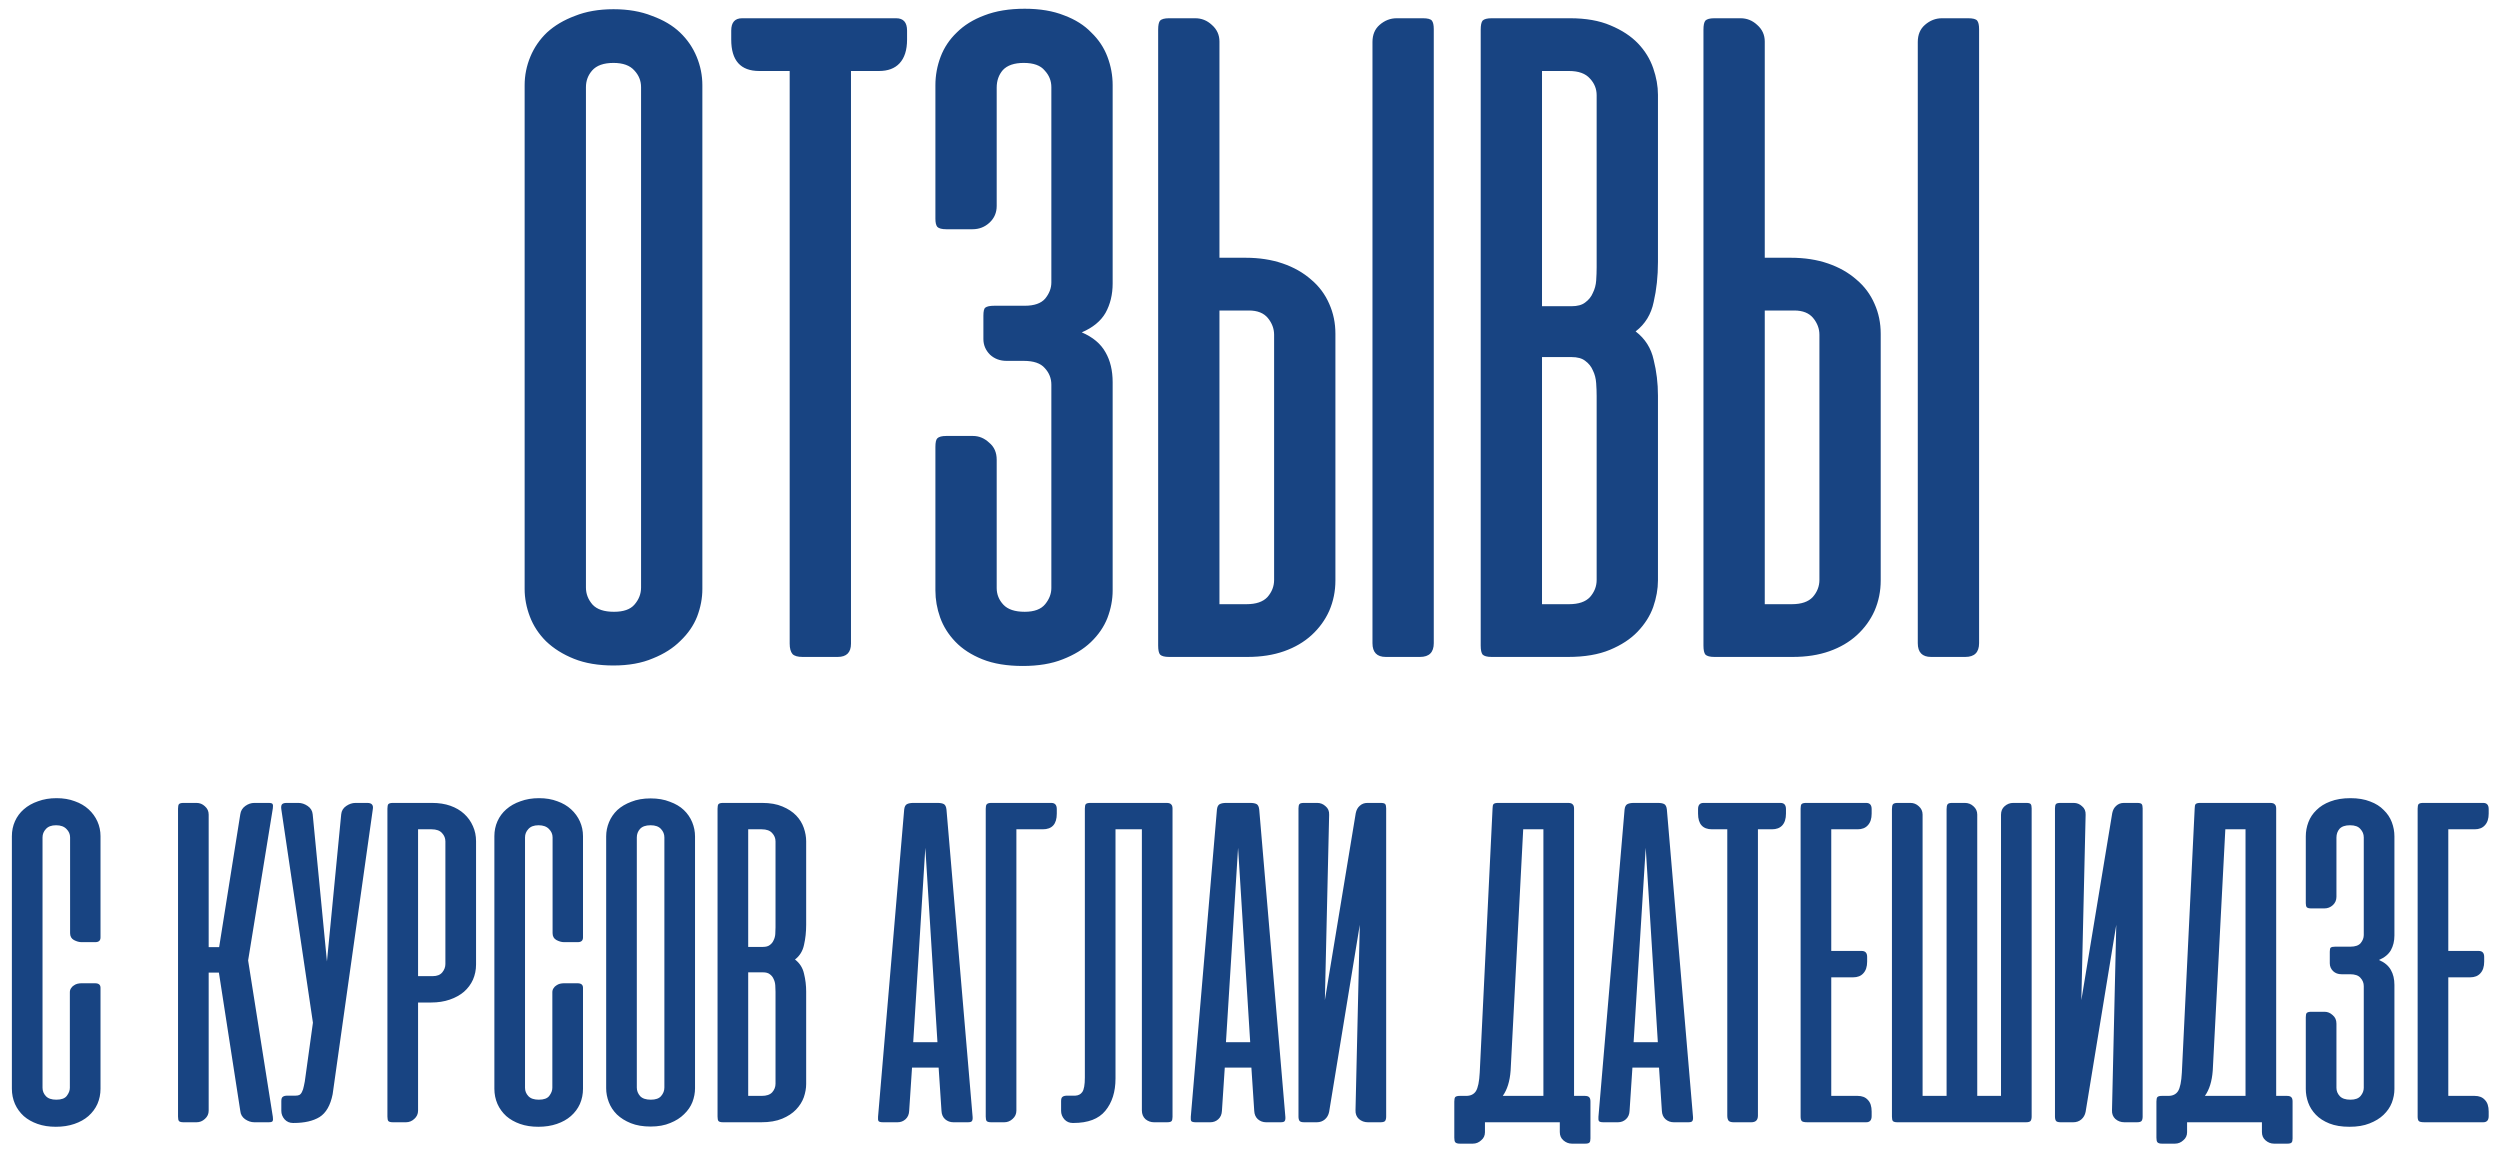 <?xml version="1.0" encoding="UTF-8"?> <svg xmlns="http://www.w3.org/2000/svg" width="274" height="128" viewBox="0 0 274 128" fill="none"> <path d="M57.5 9.344C57.5 8.267 57.708 7.226 58.125 6.219C58.542 5.212 59.149 4.326 59.948 3.562C60.781 2.799 61.806 2.191 63.021 1.74C64.236 1.253 65.642 1.01 67.24 1.01C68.837 1.01 70.243 1.253 71.458 1.74C72.708 2.191 73.733 2.799 74.531 3.562C75.33 4.326 75.938 5.212 76.354 6.219C76.771 7.226 76.979 8.267 76.979 9.344V64.552C76.979 65.559 76.788 66.566 76.406 67.573C76.024 68.545 75.417 69.431 74.583 70.229C73.785 71.028 72.778 71.67 71.562 72.156C70.347 72.677 68.906 72.938 67.24 72.938C65.573 72.938 64.132 72.694 62.917 72.208C61.701 71.722 60.677 71.08 59.844 70.281C59.045 69.483 58.455 68.58 58.073 67.573C57.691 66.566 57.5 65.559 57.5 64.552V9.344ZM64.219 64.396C64.219 65.09 64.462 65.715 64.948 66.271C65.434 66.792 66.215 67.052 67.292 67.052C68.333 67.052 69.08 66.792 69.531 66.271C70.017 65.715 70.26 65.09 70.26 64.396V9.552C70.26 8.858 70.017 8.25 69.531 7.729C69.045 7.174 68.281 6.896 67.24 6.896C66.163 6.896 65.382 7.174 64.896 7.729C64.444 8.25 64.219 8.858 64.219 9.552V64.396ZM98.216 2C99.015 2 99.414 2.451 99.414 3.354V4.344C99.414 5.49 99.136 6.358 98.581 6.948C98.06 7.503 97.313 7.781 96.341 7.781H93.268V70.542C93.268 71.514 92.782 72 91.81 72H87.956C87.435 72 87.07 71.896 86.862 71.688C86.654 71.444 86.549 71.062 86.549 70.542V7.781H83.216C81.168 7.781 80.143 6.635 80.143 4.344V3.354C80.143 2.451 80.543 2 81.341 2H98.216ZM110.332 39.552C109.603 39.552 108.995 39.326 108.509 38.875C108.023 38.389 107.78 37.816 107.78 37.156V34.604C107.78 34.118 107.849 33.823 107.988 33.719C108.162 33.58 108.492 33.51 108.978 33.51H112.311C113.353 33.51 114.099 33.25 114.551 32.729C115.002 32.174 115.228 31.583 115.228 30.958V9.552C115.228 8.858 114.985 8.25 114.499 7.729C114.047 7.174 113.283 6.896 112.207 6.896C111.165 6.896 110.401 7.156 109.915 7.677C109.464 8.198 109.238 8.84 109.238 9.604V22.573C109.238 23.302 108.978 23.91 108.457 24.396C107.936 24.882 107.311 25.125 106.582 25.125H103.717C103.231 25.125 102.901 25.038 102.728 24.865C102.589 24.691 102.52 24.396 102.52 23.979V9.344C102.52 8.267 102.711 7.226 103.092 6.219C103.474 5.212 104.065 4.326 104.863 3.562C105.662 2.764 106.669 2.139 107.884 1.687C109.134 1.201 110.61 0.958 112.311 0.958C113.978 0.958 115.419 1.201 116.634 1.687C117.849 2.139 118.839 2.764 119.603 3.562C120.401 4.326 120.992 5.212 121.374 6.219C121.756 7.226 121.947 8.267 121.947 9.344V31.062C121.947 32.278 121.686 33.354 121.165 34.292C120.645 35.194 119.776 35.906 118.561 36.427C119.776 36.948 120.645 37.677 121.165 38.615C121.686 39.517 121.947 40.611 121.947 41.896V64.708C121.947 65.715 121.756 66.722 121.374 67.729C120.992 68.701 120.384 69.587 119.551 70.385C118.752 71.149 117.728 71.774 116.478 72.26C115.263 72.746 113.804 72.99 112.103 72.99C110.367 72.99 108.891 72.746 107.676 72.26C106.461 71.774 105.471 71.132 104.707 70.333C103.943 69.535 103.388 68.649 103.04 67.677C102.693 66.705 102.52 65.715 102.52 64.708V48.979C102.52 48.493 102.589 48.181 102.728 48.042C102.901 47.868 103.231 47.781 103.717 47.781H106.634C107.294 47.781 107.884 48.024 108.405 48.51C108.961 48.962 109.238 49.587 109.238 50.385V64.448C109.238 65.142 109.481 65.75 109.967 66.271C110.454 66.792 111.235 67.052 112.311 67.052C113.353 67.052 114.099 66.774 114.551 66.219C115.002 65.663 115.228 65.073 115.228 64.448V42.156C115.228 41.462 114.985 40.854 114.499 40.333C114.047 39.812 113.283 39.552 112.207 39.552H110.332ZM133.652 28.25H136.517C138.01 28.25 139.364 28.458 140.579 28.875C141.795 29.292 142.836 29.882 143.704 30.646C144.572 31.375 145.232 32.26 145.684 33.302C146.135 34.309 146.361 35.403 146.361 36.583V63.615C146.361 64.795 146.135 65.906 145.684 66.948C145.232 67.955 144.59 68.84 143.757 69.604C142.923 70.368 141.916 70.958 140.736 71.375C139.555 71.792 138.218 72 136.725 72H128.132C127.645 72 127.316 71.913 127.142 71.74C127.003 71.566 126.934 71.236 126.934 70.75V3.25C126.934 2.764 127.003 2.434 127.142 2.26C127.316 2.087 127.645 2 128.132 2H130.996C131.691 2 132.298 2.243 132.819 2.729C133.375 3.215 133.652 3.823 133.652 4.552V28.25ZM136.882 34.031H133.652V66.219H136.621C137.663 66.219 138.427 65.958 138.913 65.438C139.399 64.882 139.642 64.257 139.642 63.562V36.688C139.642 36.028 139.416 35.42 138.965 34.865C138.513 34.309 137.819 34.031 136.882 34.031ZM157.142 70.49V3.198C157.142 2.747 157.072 2.434 156.934 2.26C156.795 2.087 156.465 2 155.944 2H153.079C152.385 2 151.76 2.243 151.204 2.729C150.684 3.181 150.423 3.806 150.423 4.604V70.49C150.423 71.496 150.909 72 151.882 72H155.632C156.638 72 157.142 71.496 157.142 70.49ZM163.483 72C162.997 72 162.667 71.913 162.493 71.74C162.355 71.566 162.285 71.236 162.285 70.75V3.25C162.285 2.764 162.355 2.434 162.493 2.26C162.667 2.087 162.997 2 163.483 2H172.077C173.813 2 175.289 2.26 176.504 2.781C177.754 3.302 178.761 3.962 179.525 4.76C180.289 5.559 180.844 6.462 181.191 7.469C181.539 8.476 181.712 9.448 181.712 10.385V28.719C181.712 30.281 181.556 31.74 181.243 33.094C180.966 34.448 180.306 35.524 179.264 36.323C180.306 37.121 180.966 38.163 181.243 39.448C181.556 40.698 181.712 42 181.712 43.354V63.615C181.712 64.552 181.539 65.524 181.191 66.531C180.844 67.504 180.271 68.406 179.473 69.24C178.709 70.038 177.702 70.698 176.452 71.219C175.202 71.74 173.674 72 171.868 72H163.483ZM169.004 39.135V66.219H171.973C173.014 66.219 173.778 65.958 174.264 65.438C174.75 64.882 174.993 64.257 174.993 63.562V43.406C174.993 42.955 174.976 42.486 174.941 42C174.907 41.479 174.785 41.01 174.577 40.594C174.403 40.177 174.125 39.83 173.743 39.552C173.396 39.274 172.893 39.135 172.233 39.135H169.004ZM169.004 7.781V33.562H172.233C172.893 33.562 173.396 33.424 173.743 33.146C174.125 32.868 174.403 32.521 174.577 32.104C174.785 31.688 174.907 31.236 174.941 30.75C174.976 30.229 174.993 29.743 174.993 29.292V10.438C174.993 9.743 174.75 9.135 174.264 8.615C173.778 8.059 173.014 7.781 171.973 7.781H169.004ZM193.418 28.25H196.283C197.776 28.25 199.13 28.458 200.345 28.875C201.56 29.292 202.602 29.882 203.47 30.646C204.338 31.375 204.998 32.26 205.449 33.302C205.901 34.309 206.126 35.403 206.126 36.583V63.615C206.126 64.795 205.901 65.906 205.449 66.948C204.998 67.955 204.355 68.84 203.522 69.604C202.689 70.368 201.682 70.958 200.501 71.375C199.321 71.792 197.984 72 196.491 72H187.897C187.411 72 187.081 71.913 186.908 71.74C186.769 71.566 186.699 71.236 186.699 70.75V3.25C186.699 2.764 186.769 2.434 186.908 2.26C187.081 2.087 187.411 2 187.897 2H190.762C191.456 2 192.064 2.243 192.585 2.729C193.14 3.215 193.418 3.823 193.418 4.552V28.25ZM196.647 34.031H193.418V66.219H196.387C197.428 66.219 198.192 65.958 198.678 65.438C199.164 64.882 199.408 64.257 199.408 63.562V36.688C199.408 36.028 199.182 35.42 198.73 34.865C198.279 34.309 197.585 34.031 196.647 34.031ZM216.908 70.49V3.198C216.908 2.747 216.838 2.434 216.699 2.26C216.56 2.087 216.23 2 215.71 2H212.845C212.151 2 211.526 2.243 210.97 2.729C210.449 3.181 210.189 3.806 210.189 4.604V70.49C210.189 71.496 210.675 72 211.647 72H215.397C216.404 72 216.908 71.496 216.908 70.49Z" fill="#184482"></path> <path d="M6.198 87.479C6.944 87.479 7.613 87.592 8.203 87.818C8.793 88.026 9.297 88.321 9.714 88.703C10.13 89.085 10.451 89.528 10.677 90.031C10.903 90.535 11.016 91.073 11.016 91.646V102.74C11.016 103.087 10.825 103.26 10.443 103.26H8.932C8.672 103.26 8.394 103.182 8.099 103.026C7.821 102.87 7.682 102.618 7.682 102.271V91.776C7.682 91.429 7.552 91.125 7.292 90.865C7.031 90.587 6.649 90.448 6.146 90.448C5.642 90.448 5.269 90.587 5.026 90.865C4.783 91.125 4.661 91.429 4.661 91.776V119.224C4.661 119.571 4.783 119.875 5.026 120.135C5.269 120.396 5.651 120.526 6.172 120.526C6.727 120.526 7.109 120.387 7.318 120.109C7.543 119.814 7.656 119.519 7.656 119.224V108.755C7.656 108.582 7.7 108.434 7.786 108.312C7.873 108.174 7.977 108.069 8.099 108C8.22 107.913 8.351 107.852 8.49 107.818C8.646 107.783 8.785 107.766 8.906 107.766H10.417C10.816 107.766 11.016 107.931 11.016 108.26V119.328C11.016 119.918 10.903 120.474 10.677 120.995C10.451 121.498 10.121 121.941 9.688 122.323C9.271 122.687 8.759 122.974 8.151 123.182C7.543 123.391 6.866 123.495 6.12 123.495C5.373 123.495 4.705 123.391 4.115 123.182C3.524 122.974 3.021 122.687 2.604 122.323C2.188 121.941 1.866 121.498 1.641 120.995C1.415 120.474 1.302 119.918 1.302 119.328V91.646C1.302 91.056 1.415 90.509 1.641 90.005C1.866 89.502 2.188 89.068 2.604 88.703C3.038 88.321 3.559 88.026 4.167 87.818C4.774 87.592 5.451 87.479 6.198 87.479ZM23.991 106.594H22.871V121.724C22.871 122.089 22.732 122.392 22.454 122.635C22.194 122.878 21.89 123 21.543 123H20.111C19.868 123 19.703 122.957 19.616 122.87C19.546 122.783 19.512 122.618 19.512 122.375V88.625C19.512 88.382 19.546 88.217 19.616 88.13C19.703 88.043 19.868 88 20.111 88H21.543C21.89 88 22.194 88.121 22.454 88.365C22.732 88.608 22.871 88.912 22.871 89.276V103.807H24.017L26.335 89.25C26.387 88.868 26.569 88.564 26.881 88.338C27.194 88.113 27.524 88 27.871 88H29.434C29.694 88 29.842 88.043 29.876 88.13C29.928 88.217 29.937 88.373 29.902 88.599L27.194 105.266L29.902 122.401C29.937 122.627 29.928 122.783 29.876 122.87C29.842 122.957 29.694 123 29.434 123H27.871C27.524 123 27.185 122.887 26.855 122.661C26.543 122.436 26.369 122.132 26.335 121.75L23.991 106.594ZM36.458 119.927C36.215 121.142 35.738 121.976 35.026 122.427C34.314 122.861 33.368 123.078 32.188 123.078H32.109C31.745 123.078 31.441 122.948 31.198 122.687C30.955 122.41 30.833 122.097 30.833 121.75V120.682C30.833 120.439 30.885 120.283 30.99 120.214C31.094 120.127 31.267 120.083 31.51 120.083H32.396C32.569 120.083 32.708 120.057 32.812 120.005C32.934 119.936 33.029 119.823 33.099 119.667C33.186 119.51 33.255 119.293 33.307 119.016C33.377 118.738 33.438 118.373 33.49 117.922L34.297 112.089L30.833 88.703C30.799 88.477 30.816 88.304 30.885 88.182C30.972 88.061 31.146 88 31.406 88H32.708C33.056 88 33.394 88.113 33.724 88.338C34.054 88.564 34.236 88.868 34.271 89.25L35.833 105.37L37.396 89.25C37.431 88.868 37.613 88.564 37.943 88.338C38.273 88.113 38.611 88 38.958 88H40.26C40.746 88 40.946 88.234 40.859 88.703L36.458 119.927ZM45.82 109.875V121.724C45.82 122.089 45.681 122.392 45.404 122.635C45.143 122.878 44.839 123 44.492 123H43.06C42.817 123 42.652 122.957 42.565 122.87C42.496 122.783 42.461 122.618 42.461 122.375V88.625C42.461 88.382 42.496 88.217 42.565 88.13C42.652 88.043 42.817 88 43.06 88H47.357C48.103 88 48.772 88.104 49.362 88.312C49.952 88.521 50.456 88.816 50.872 89.198C51.289 89.58 51.61 90.031 51.836 90.552C52.062 91.056 52.175 91.602 52.175 92.193V105.708C52.175 106.299 52.062 106.854 51.836 107.375C51.61 107.878 51.28 108.321 50.846 108.703C50.412 109.068 49.892 109.354 49.284 109.562C48.676 109.771 47.999 109.875 47.253 109.875H45.82ZM47.435 106.984C47.904 106.984 48.251 106.845 48.477 106.568C48.702 106.29 48.815 105.986 48.815 105.656V92.219C48.815 91.871 48.694 91.568 48.45 91.307C48.208 91.029 47.825 90.891 47.305 90.891H45.82V106.984H47.435ZM59.079 87.479C59.825 87.479 60.494 87.592 61.084 87.818C61.674 88.026 62.178 88.321 62.594 88.703C63.011 89.085 63.332 89.528 63.558 90.031C63.784 90.535 63.897 91.073 63.897 91.646V102.74C63.897 103.087 63.706 103.26 63.324 103.26H61.813C61.553 103.26 61.275 103.182 60.98 103.026C60.702 102.87 60.563 102.618 60.563 102.271V91.776C60.563 91.429 60.433 91.125 60.172 90.865C59.912 90.587 59.53 90.448 59.027 90.448C58.523 90.448 58.15 90.587 57.907 90.865C57.664 91.125 57.542 91.429 57.542 91.776V119.224C57.542 119.571 57.664 119.875 57.907 120.135C58.15 120.396 58.532 120.526 59.053 120.526C59.608 120.526 59.99 120.387 60.199 120.109C60.424 119.814 60.537 119.519 60.537 119.224V108.755C60.537 108.582 60.581 108.434 60.667 108.312C60.754 108.174 60.858 108.069 60.98 108C61.101 107.913 61.232 107.852 61.37 107.818C61.527 107.783 61.666 107.766 61.787 107.766H63.297C63.697 107.766 63.897 107.931 63.897 108.26V119.328C63.897 119.918 63.784 120.474 63.558 120.995C63.332 121.498 63.002 121.941 62.568 122.323C62.152 122.687 61.639 122.974 61.032 123.182C60.424 123.391 59.747 123.495 59.001 123.495C58.254 123.495 57.586 123.391 56.995 123.182C56.405 122.974 55.902 122.687 55.485 122.323C55.068 121.941 54.747 121.498 54.522 120.995C54.296 120.474 54.183 119.918 54.183 119.328V91.646C54.183 91.056 54.296 90.509 54.522 90.005C54.747 89.502 55.068 89.068 55.485 88.703C55.919 88.321 56.44 88.026 57.047 87.818C57.655 87.592 58.332 87.479 59.079 87.479ZM66.436 91.672C66.436 91.134 66.54 90.613 66.748 90.109C66.956 89.606 67.26 89.163 67.659 88.781C68.076 88.399 68.588 88.096 69.196 87.87C69.804 87.627 70.507 87.505 71.305 87.505C72.104 87.505 72.807 87.627 73.415 87.87C74.04 88.096 74.552 88.399 74.951 88.781C75.35 89.163 75.654 89.606 75.863 90.109C76.071 90.613 76.175 91.134 76.175 91.672V119.276C76.175 119.78 76.08 120.283 75.889 120.786C75.698 121.273 75.394 121.715 74.977 122.115C74.578 122.514 74.074 122.835 73.467 123.078C72.859 123.339 72.139 123.469 71.305 123.469C70.472 123.469 69.751 123.347 69.144 123.104C68.536 122.861 68.024 122.54 67.607 122.141C67.208 121.741 66.913 121.29 66.722 120.786C66.531 120.283 66.436 119.78 66.436 119.276V91.672ZM69.795 119.198C69.795 119.545 69.916 119.858 70.159 120.135C70.403 120.396 70.793 120.526 71.331 120.526C71.852 120.526 72.225 120.396 72.451 120.135C72.694 119.858 72.816 119.545 72.816 119.198V91.776C72.816 91.429 72.694 91.125 72.451 90.865C72.208 90.587 71.826 90.448 71.305 90.448C70.767 90.448 70.376 90.587 70.133 90.865C69.908 91.125 69.795 91.429 69.795 91.776V119.198ZM79.242 123C78.999 123 78.834 122.957 78.747 122.87C78.677 122.783 78.643 122.618 78.643 122.375V88.625C78.643 88.382 78.677 88.217 78.747 88.13C78.834 88.043 78.999 88 79.242 88H83.538C84.406 88 85.144 88.13 85.752 88.391C86.377 88.651 86.88 88.981 87.262 89.38C87.644 89.779 87.922 90.231 88.096 90.734C88.269 91.238 88.356 91.724 88.356 92.193V101.359C88.356 102.141 88.278 102.87 88.122 103.547C87.983 104.224 87.653 104.762 87.132 105.161C87.653 105.561 87.983 106.082 88.122 106.724C88.278 107.349 88.356 108 88.356 108.677V118.807C88.356 119.276 88.269 119.762 88.096 120.266C87.922 120.752 87.636 121.203 87.236 121.62C86.854 122.019 86.351 122.349 85.726 122.609C85.101 122.87 84.337 123 83.434 123H79.242ZM82.002 106.568V120.109H83.486C84.007 120.109 84.389 119.979 84.632 119.719C84.875 119.441 84.997 119.128 84.997 118.781V108.703C84.997 108.477 84.988 108.243 84.971 108C84.953 107.74 84.893 107.505 84.788 107.297C84.702 107.089 84.563 106.915 84.372 106.776C84.198 106.637 83.946 106.568 83.617 106.568H82.002ZM82.002 90.891V103.781H83.617C83.946 103.781 84.198 103.712 84.372 103.573C84.563 103.434 84.702 103.26 84.788 103.052C84.893 102.844 84.953 102.618 84.971 102.375C84.988 102.115 84.997 101.872 84.997 101.646V92.219C84.997 91.871 84.875 91.568 84.632 91.307C84.389 91.029 84.007 90.891 83.486 90.891H82.002ZM106.598 122.401C106.616 122.627 106.59 122.783 106.52 122.87C106.468 122.957 106.321 123 106.077 123H104.489C104.142 123 103.838 122.887 103.577 122.661C103.334 122.436 103.204 122.132 103.187 121.75L102.874 117.01H99.958L99.645 121.75C99.628 122.132 99.498 122.436 99.255 122.661C99.011 122.887 98.716 123 98.369 123H96.781C96.52 123 96.355 122.957 96.286 122.87C96.234 122.783 96.216 122.627 96.234 122.401L99.098 88.729C99.133 88.417 99.237 88.217 99.411 88.13C99.584 88.043 99.819 88 100.114 88H102.744C103.057 88 103.291 88.043 103.447 88.13C103.604 88.217 103.699 88.417 103.734 88.729L106.598 122.401ZM100.088 114.224H102.744L101.416 92.922L100.088 114.224ZM108.037 122.375V88.625C108.037 88.399 108.072 88.243 108.141 88.156C108.228 88.052 108.393 88 108.636 88H115.225C115.624 88 115.824 88.226 115.824 88.677V89.172C115.824 90.318 115.311 90.891 114.287 90.891H111.396V121.724C111.396 122.089 111.258 122.392 110.98 122.635C110.719 122.878 110.416 123 110.068 123H108.636C108.393 123 108.228 122.957 108.141 122.87C108.072 122.783 108.037 122.618 108.037 122.375ZM118.9 88.625C118.9 88.382 118.934 88.217 119.004 88.13C119.091 88.043 119.256 88 119.499 88H127.858C128.101 88 128.266 88.052 128.353 88.156C128.457 88.243 128.509 88.399 128.509 88.625V122.401C128.509 122.627 128.474 122.783 128.405 122.87C128.336 122.957 128.171 123 127.91 123H126.478C126.131 123 125.818 122.887 125.54 122.661C125.28 122.418 125.15 122.097 125.15 121.698V90.891H122.259V118.208C122.259 119.667 121.886 120.847 121.139 121.75C120.41 122.635 119.247 123.078 117.65 123.078H117.572C117.207 123.078 116.903 122.948 116.66 122.687C116.417 122.41 116.296 122.097 116.296 121.75V120.682C116.296 120.439 116.348 120.283 116.452 120.214C116.556 120.127 116.73 120.083 116.973 120.083H117.858C118.188 120.066 118.44 119.936 118.613 119.693C118.804 119.432 118.9 118.903 118.9 118.104V88.625ZM140.876 122.401C140.893 122.627 140.867 122.783 140.798 122.87C140.745 122.957 140.598 123 140.355 123H138.766C138.419 123 138.115 122.887 137.855 122.661C137.612 122.436 137.482 122.132 137.464 121.75L137.152 117.01H134.235L133.923 121.75C133.905 122.132 133.775 122.436 133.532 122.661C133.289 122.887 132.994 123 132.646 123H131.058C130.798 123 130.633 122.957 130.563 122.87C130.511 122.783 130.494 122.627 130.511 122.401L133.376 88.729C133.41 88.417 133.515 88.217 133.688 88.13C133.862 88.043 134.096 88 134.391 88H137.021C137.334 88 137.568 88.043 137.725 88.13C137.881 88.217 137.976 88.417 138.011 88.729L140.876 122.401ZM134.365 114.224H137.021L135.693 92.922L134.365 114.224ZM142.314 122.375V88.599C142.314 88.373 142.349 88.217 142.419 88.13C142.488 88.043 142.653 88 142.913 88H144.372C144.719 88 145.023 88.121 145.283 88.365C145.561 88.59 145.691 88.903 145.674 89.302L145.205 109.615L148.59 89.12C148.66 88.773 148.808 88.504 149.033 88.312C149.259 88.104 149.537 88 149.867 88H151.325C151.585 88 151.75 88.043 151.82 88.13C151.889 88.217 151.924 88.373 151.924 88.599V122.375C151.924 122.601 151.88 122.766 151.794 122.87C151.707 122.957 151.542 123 151.299 123H149.919C149.537 123 149.207 122.878 148.929 122.635C148.669 122.392 148.547 122.071 148.564 121.672L149.033 101.359L145.674 121.854C145.604 122.201 145.448 122.479 145.205 122.687C144.962 122.896 144.667 123 144.32 123H142.939C142.696 123 142.531 122.957 142.445 122.87C142.358 122.766 142.314 122.601 142.314 122.375ZM174.313 124.771C174.313 124.997 174.278 125.144 174.209 125.214C174.14 125.3 173.983 125.344 173.74 125.344H172.282C171.935 125.344 171.622 125.222 171.344 124.979C171.084 124.753 170.954 124.45 170.954 124.068V123H170.485H170.381H162.751V124.094C162.751 124.458 162.612 124.753 162.334 124.979C162.074 125.222 161.77 125.344 161.423 125.344H159.99C159.747 125.344 159.582 125.292 159.495 125.188C159.426 125.101 159.391 124.936 159.391 124.693V120.734C159.391 120.491 159.426 120.326 159.495 120.24C159.582 120.153 159.747 120.109 159.99 120.109H160.693C161.179 120.109 161.535 119.936 161.761 119.589C161.987 119.224 162.126 118.547 162.178 117.557L163.584 88.625C163.584 88.382 163.619 88.217 163.688 88.13C163.775 88.043 163.94 88 164.183 88H171.865C172.108 88 172.273 88.052 172.36 88.156C172.464 88.243 172.516 88.399 172.516 88.625V120.109H173.688C173.931 120.109 174.096 120.161 174.183 120.266C174.27 120.352 174.313 120.509 174.313 120.734V124.771ZM165.563 117.349C165.476 118.512 165.19 119.432 164.704 120.109H169.157V90.891H166.943L165.563 117.349ZM185.553 122.401C185.571 122.627 185.545 122.783 185.475 122.87C185.423 122.957 185.276 123 185.033 123H183.444C183.097 123 182.793 122.887 182.533 122.661C182.289 122.436 182.159 122.132 182.142 121.75L181.829 117.01H178.913L178.6 121.75C178.583 122.132 178.453 122.436 178.21 122.661C177.967 122.887 177.671 123 177.324 123H175.736C175.475 123 175.31 122.957 175.241 122.87C175.189 122.783 175.171 122.627 175.189 122.401L178.053 88.729C178.088 88.417 178.192 88.217 178.366 88.13C178.539 88.043 178.774 88 179.069 88H181.699C182.012 88 182.246 88.043 182.402 88.13C182.559 88.217 182.654 88.417 182.689 88.729L185.553 122.401ZM179.043 114.224H181.699L180.371 92.922L179.043 114.224ZM195.143 88C195.543 88 195.742 88.226 195.742 88.677V89.172C195.742 89.745 195.603 90.179 195.326 90.474C195.065 90.752 194.692 90.891 194.206 90.891H192.669V122.271C192.669 122.757 192.426 123 191.94 123H190.013C189.753 123 189.57 122.948 189.466 122.844C189.362 122.722 189.31 122.531 189.31 122.271V90.891H187.643C186.619 90.891 186.107 90.318 186.107 89.172V88.677C186.107 88.226 186.306 88 186.706 88H195.143ZM204.535 88C204.934 88 205.133 88.226 205.133 88.677V89.172C205.133 89.727 204.995 90.153 204.717 90.448C204.456 90.743 204.083 90.891 203.597 90.891H200.706V104.224H204.04C204.439 104.224 204.639 104.441 204.639 104.875V105.396C204.639 105.951 204.5 106.377 204.222 106.672C203.962 106.967 203.588 107.115 203.102 107.115H200.706V120.109H203.597C204.083 120.109 204.456 120.257 204.717 120.552C204.995 120.83 205.133 121.255 205.133 121.828V122.323C205.133 122.774 204.934 123 204.535 123H198.102C197.772 123 197.564 122.957 197.477 122.87C197.39 122.783 197.347 122.618 197.347 122.375V88.625C197.347 88.382 197.382 88.217 197.451 88.13C197.538 88.043 197.703 88 197.946 88H204.535ZM222.669 122.375C222.669 122.601 222.626 122.766 222.539 122.87C222.452 122.957 222.287 123 222.044 123H207.956C207.713 123 207.548 122.957 207.461 122.87C207.391 122.783 207.357 122.618 207.357 122.375V88.677C207.357 88.434 207.391 88.26 207.461 88.156C207.548 88.052 207.713 88 207.956 88H209.388C209.735 88 210.039 88.121 210.299 88.365C210.577 88.608 210.716 88.912 210.716 89.276V120.109H213.346V88.677C213.346 88.434 213.381 88.26 213.451 88.156C213.52 88.052 213.685 88 213.945 88H215.352C215.716 88 216.029 88.121 216.289 88.365C216.567 88.608 216.706 88.912 216.706 89.276V120.109H219.31V89.302C219.31 88.903 219.44 88.59 219.701 88.365C219.978 88.121 220.291 88 220.638 88H222.096C222.339 88 222.496 88.043 222.565 88.13C222.635 88.217 222.669 88.373 222.669 88.599V122.375ZM225.225 122.375V88.599C225.225 88.373 225.259 88.217 225.329 88.13C225.398 88.043 225.563 88 225.824 88H227.282C227.629 88 227.933 88.121 228.193 88.365C228.471 88.59 228.601 88.903 228.584 89.302L228.115 109.615L231.501 89.12C231.57 88.773 231.718 88.504 231.943 88.312C232.169 88.104 232.447 88 232.777 88H234.235C234.495 88 234.66 88.043 234.73 88.13C234.799 88.217 234.834 88.373 234.834 88.599V122.375C234.834 122.601 234.791 122.766 234.704 122.87C234.617 122.957 234.452 123 234.209 123H232.829C232.447 123 232.117 122.878 231.839 122.635C231.579 122.392 231.457 122.071 231.475 121.672L231.943 101.359L228.584 121.854C228.515 122.201 228.358 122.479 228.115 122.687C227.872 122.896 227.577 123 227.23 123H225.85C225.607 123 225.442 122.957 225.355 122.87C225.268 122.766 225.225 122.601 225.225 122.375ZM251.266 124.771C251.266 124.997 251.232 125.144 251.162 125.214C251.093 125.3 250.936 125.344 250.693 125.344H249.235C248.888 125.344 248.575 125.222 248.298 124.979C248.037 124.753 247.907 124.45 247.907 124.068V123H247.438H247.334H239.704V124.094C239.704 124.458 239.565 124.753 239.287 124.979C239.027 125.222 238.723 125.344 238.376 125.344H236.943C236.7 125.344 236.535 125.292 236.449 125.188C236.379 125.101 236.344 124.936 236.344 124.693V120.734C236.344 120.491 236.379 120.326 236.449 120.24C236.535 120.153 236.7 120.109 236.943 120.109H237.646C238.133 120.109 238.488 119.936 238.714 119.589C238.94 119.224 239.079 118.547 239.131 117.557L240.537 88.625C240.537 88.382 240.572 88.217 240.641 88.13C240.728 88.043 240.893 88 241.136 88H248.818C249.061 88 249.226 88.052 249.313 88.156C249.417 88.243 249.469 88.399 249.469 88.625V120.109H250.641C250.884 120.109 251.049 120.161 251.136 120.266C251.223 120.352 251.266 120.509 251.266 120.734V124.771ZM242.516 117.349C242.429 118.512 242.143 119.432 241.657 120.109H246.11V90.891H243.896L242.516 117.349ZM256.621 106.776C256.257 106.776 255.953 106.663 255.71 106.437C255.467 106.194 255.345 105.908 255.345 105.578V104.302C255.345 104.059 255.38 103.911 255.449 103.859C255.536 103.79 255.701 103.755 255.944 103.755H257.611C258.132 103.755 258.505 103.625 258.73 103.365C258.956 103.087 259.069 102.792 259.069 102.479V91.776C259.069 91.429 258.947 91.125 258.704 90.865C258.479 90.587 258.097 90.448 257.559 90.448C257.038 90.448 256.656 90.578 256.413 90.838C256.187 91.099 256.074 91.42 256.074 91.802V98.287C256.074 98.651 255.944 98.955 255.684 99.198C255.423 99.441 255.111 99.562 254.746 99.562H253.314C253.071 99.562 252.906 99.519 252.819 99.432C252.75 99.346 252.715 99.198 252.715 98.99V91.672C252.715 91.134 252.81 90.613 253.001 90.109C253.192 89.606 253.487 89.163 253.887 88.781C254.286 88.382 254.789 88.069 255.397 87.844C256.022 87.601 256.76 87.479 257.611 87.479C258.444 87.479 259.164 87.601 259.772 87.844C260.38 88.069 260.875 88.382 261.257 88.781C261.656 89.163 261.951 89.606 262.142 90.109C262.333 90.613 262.428 91.134 262.428 91.672V102.531C262.428 103.139 262.298 103.677 262.038 104.146C261.777 104.597 261.343 104.953 260.736 105.214C261.343 105.474 261.777 105.839 262.038 106.307C262.298 106.759 262.428 107.306 262.428 107.948V119.354C262.428 119.858 262.333 120.361 262.142 120.865C261.951 121.351 261.647 121.793 261.23 122.193C260.831 122.575 260.319 122.887 259.694 123.13C259.086 123.373 258.357 123.495 257.507 123.495C256.638 123.495 255.901 123.373 255.293 123.13C254.685 122.887 254.191 122.566 253.809 122.167C253.427 121.767 253.149 121.325 252.975 120.839C252.802 120.352 252.715 119.858 252.715 119.354V111.49C252.715 111.247 252.75 111.09 252.819 111.021C252.906 110.934 253.071 110.891 253.314 110.891H254.772C255.102 110.891 255.397 111.012 255.658 111.255C255.935 111.481 256.074 111.793 256.074 112.193V119.224C256.074 119.571 256.196 119.875 256.439 120.135C256.682 120.396 257.072 120.526 257.611 120.526C258.132 120.526 258.505 120.387 258.73 120.109C258.956 119.832 259.069 119.536 259.069 119.224V108.078C259.069 107.731 258.947 107.427 258.704 107.167C258.479 106.906 258.097 106.776 257.559 106.776H256.621ZM272.161 88C272.561 88 272.76 88.226 272.76 88.677V89.172C272.76 89.727 272.622 90.153 272.344 90.448C272.083 90.743 271.71 90.891 271.224 90.891H268.333V104.224H271.667C272.066 104.224 272.266 104.441 272.266 104.875V105.396C272.266 105.951 272.127 106.377 271.849 106.672C271.589 106.967 271.215 107.115 270.729 107.115H268.333V120.109H271.224C271.71 120.109 272.083 120.257 272.344 120.552C272.622 120.83 272.76 121.255 272.76 121.828V122.323C272.76 122.774 272.561 123 272.161 123H265.729C265.399 123 265.191 122.957 265.104 122.87C265.017 122.783 264.974 122.618 264.974 122.375V88.625C264.974 88.382 265.009 88.217 265.078 88.13C265.165 88.043 265.33 88 265.573 88H272.161Z" fill="#184482"></path> </svg> 